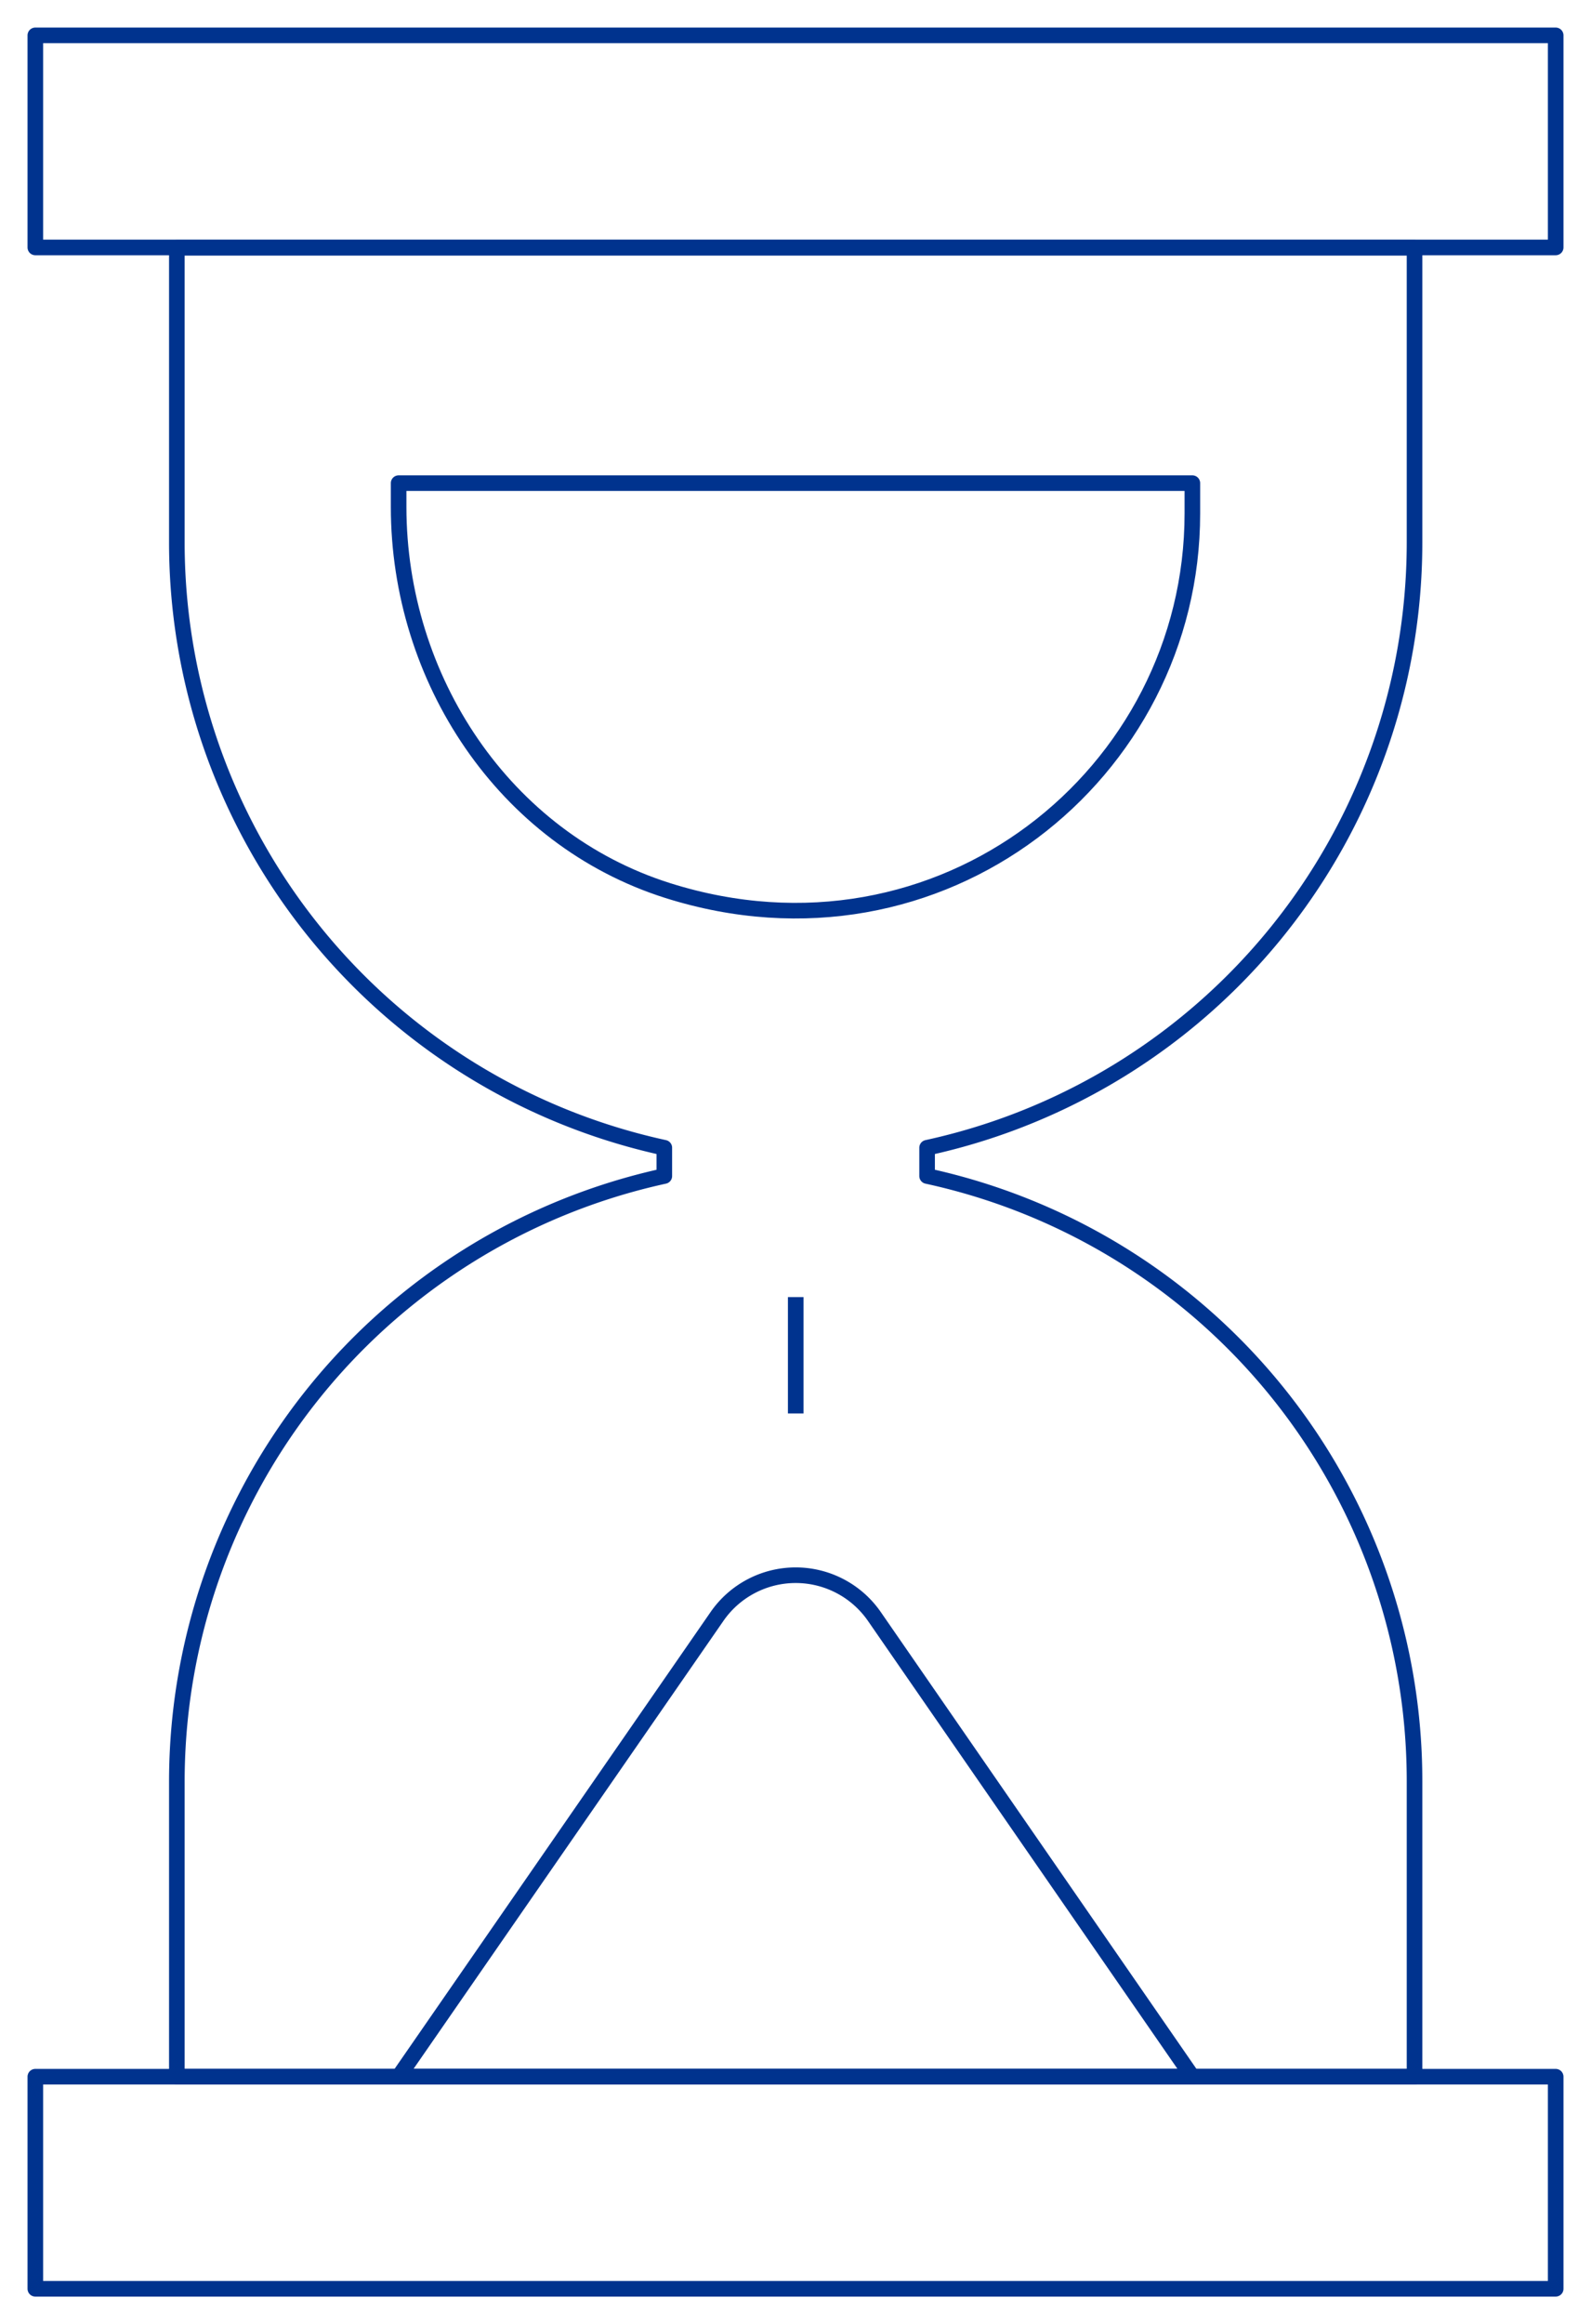 <svg xmlns="http://www.w3.org/2000/svg" xmlns:xlink="http://www.w3.org/1999/xlink" width="153.042" height="223.393" viewBox="0 0 153.042 223.393"><defs><clipPath id="a"><rect width="153.042" height="223.393" fill="none" stroke="#00338e" stroke-width="1.5"/></clipPath></defs><g clip-path="url(#a)"><rect width="146.247" height="20.386" transform="translate(3.398 3.398)" fill="none" stroke="#00338e" stroke-linejoin="round" stroke-width="1.5"/><rect width="146.247" height="20.386" transform="translate(3.398 199.61)" fill="none" stroke="#00338e" stroke-linejoin="round" stroke-width="1.5"/><path d="M74.669,92.726a59.5,59.5,0,0,1,46.887,58.167v28.4H2.5v-28.4A59.6,59.6,0,0,1,49.391,92.726V90.008A59.546,59.546,0,0,1,2.5,31.841V3.505H121.556V31.841A59.546,59.546,0,0,1,74.669,90.008Z" transform="translate(14.511 20.312)" fill="none" stroke="#00338e" stroke-linejoin="round" stroke-width="1.5"/><path d="M5.643,6.834V9.117c0,16.512,10.132,31.9,25.883,36.878C57.769,54.278,81.994,34.8,81.994,9.756V6.834Z" transform="translate(32.702 39.604)" fill="none" stroke="#00338e" stroke-linejoin="round" stroke-width="1.5"/><path d="M5.643,70.483,36.269,26.246a9.205,9.205,0,0,1,15.14.007l30.585,44.23Z" transform="translate(32.702 129.126)" fill="none" stroke="#00338e" stroke-linejoin="round" stroke-width="1.5"/><line y1="11.185" transform="translate(76.543 124.674)" fill="none" stroke="#00338e" stroke-linejoin="round" stroke-width="1.5"/></g></svg>